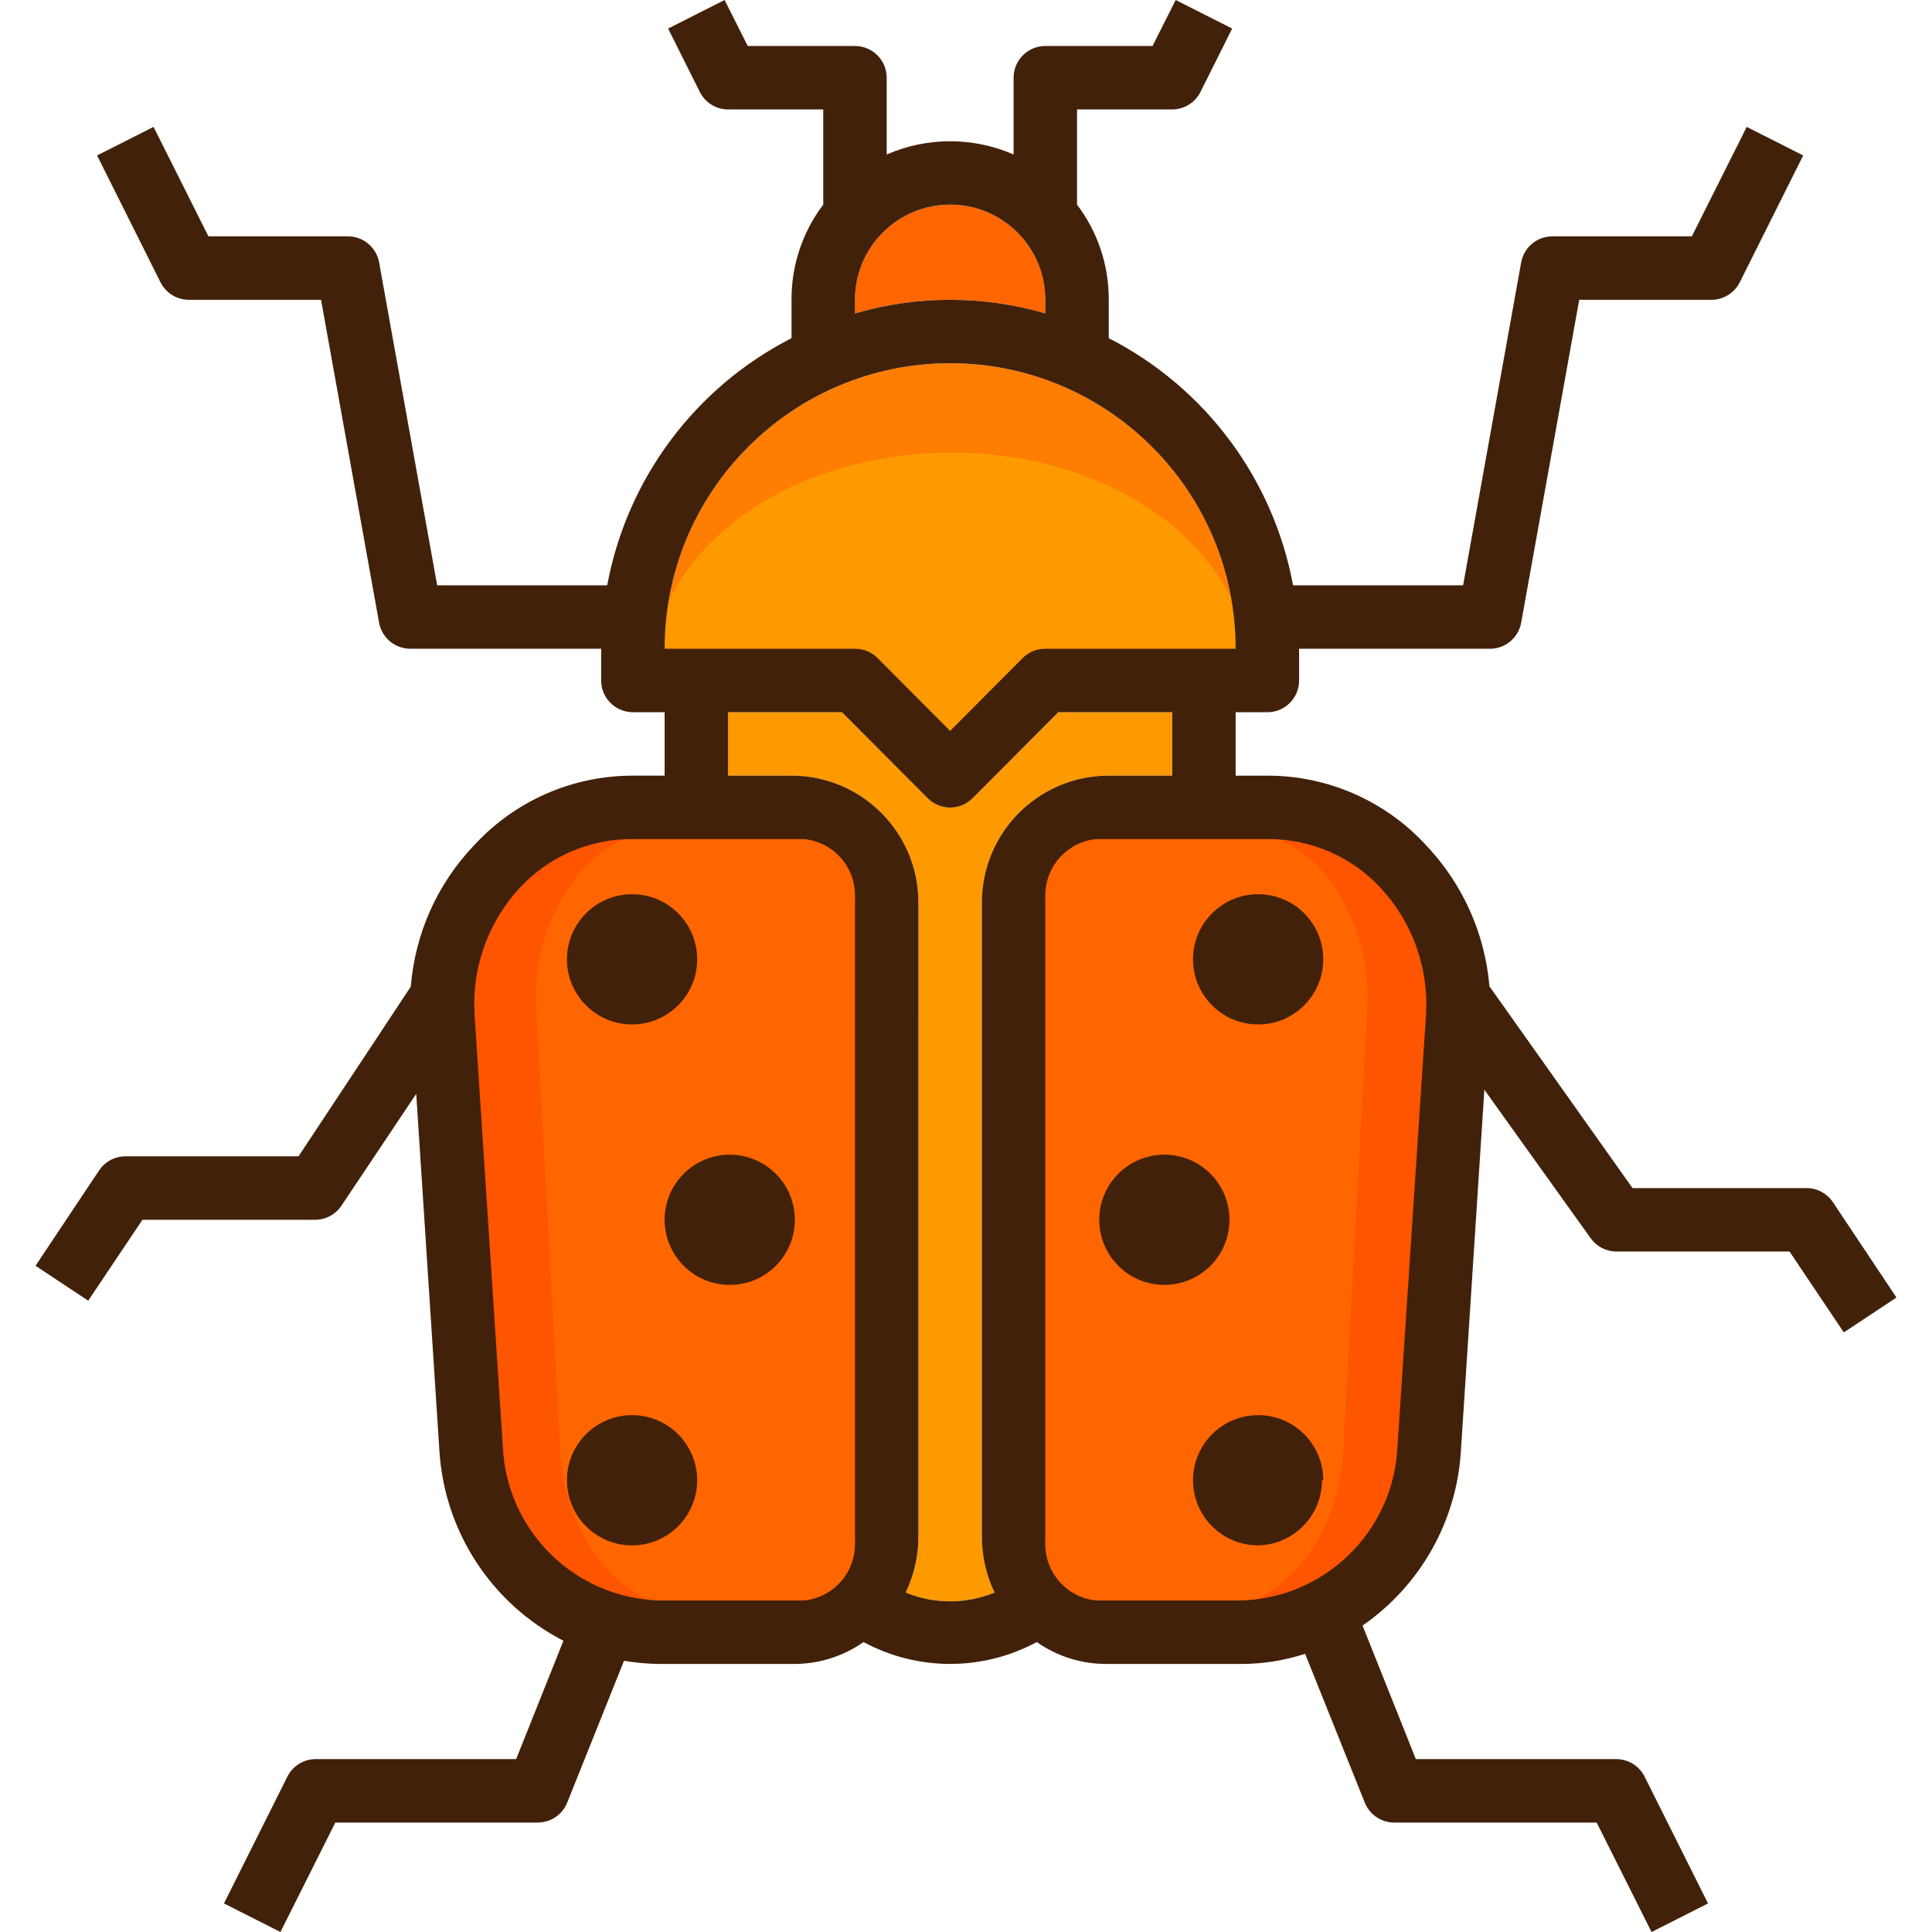<?xml version="1.0" encoding="iso-8859-1"?>
<!-- Uploaded to: SVG Repo, www.svgrepo.com, Generator: SVG Repo Mixer Tools -->
<svg height="800px" width="800px" version="1.1" id="Layer_1" xmlns="http://www.w3.org/2000/svg" xmlns:xlink="http://www.w3.org/1999/xlink" 
	 viewBox="0 0 512.002 512.002" xml:space="preserve">
<path style="fill:#42210B;" d="M309.051,303.417c10.958,0,19.841,8.883,19.841,19.841s-8.883,19.841-19.841,19.841
	s-19.841-8.883-19.841-19.841S298.092,303.417,309.051,303.417z"/>
<path style="fill:#FF7D00;" d="M176.132,171.928c0-41.788,33.876-75.665,75.665-75.665s75.665,33.876,75.665,75.665l0,0
	c-3.783-28.249-36.151-50.443-75.665-50.443s-71.462,22.195-75.244,50.443H176.132z"/>
<path style="fill:#FF5400;" d="M319.96,426.798c18.638,0,34.513-18.379,35.549-41.761l6.471-117.432
	c0.806-12.334-2.769-24.558-10.095-34.513c-6.02-8.31-15.625-13.273-25.885-13.374h10.181c11.576,0.005,22.621,4.856,30.459,13.374
	c8.601,9.359,12.998,21.829,12.166,34.513l-7.334,117.432c-1.077,22.936-19.671,41.154-42.624,41.761H319.96z"/>
<g>
	<ellipse style="fill:#42210B;" cx="333.268" cy="255.998" rx="21.619" ry="22.061"/>
	<ellipse style="fill:#42210B;" cx="333.268" cy="390.515" rx="20.117" ry="20.528"/>
</g>
<path style="fill:#FF9900;" d="M330.657,172.534h-52.579c-2.329-0.013-4.568,0.901-6.221,2.541l-20.067,20.155l-20.067-20.155
	c-1.653-1.64-3.892-2.555-6.221-2.541h-52.141c3.943-29.445,37.682-52.579,78.869-52.579S326.276,143.091,330.657,172.534z"/>
<g>
	<path style="fill:#FF6600;" d="M308.571,306c-9.53,0-17.256,7.726-17.256,17.256s7.726,17.256,17.256,17.256
		s17.256-7.726,17.256-17.256S318.102,306,308.571,306z M326.345,219.717c10.261,0.101,19.866,5.064,25.885,13.374
		c7.326,9.956,10.901,22.179,10.095,34.513l-6.385,117.432c-1.294,23.383-17.256,41.761-35.549,41.761h-28.129
		c-8.513-0.279-15.549-6.729-16.566-15.186c-0.034-0.69-0.034-1.381,0-2.07V236.975c-0.046-0.805-0.046-1.611,0-2.416
		c1.172-8.321,8.168-14.587,16.566-14.841H326.345z M333.42,271.488c9.53,0,17.256-7.726,17.256-17.256s-7.726-17.256-17.256-17.256
		s-17.256,7.726-17.256,17.256C316.164,263.761,323.89,271.487,333.42,271.488z M350.677,392.285c0-9.53-7.726-17.256-17.256-17.256
		c-9.53,0-17.256,7.726-17.256,17.256s7.726,17.256,17.256,17.256c9.396-0.188,16.914-7.859,16.912-17.256H350.677z"/>
	<path style="fill:#FF6600;" d="M277.019,237.168c0.047-7.644,5.847-14.024,13.452-14.797h2.69
		C284.866,222.643,278.011,228.928,277.019,237.168z"/>
	<path style="fill:#FF6600;" d="M290.47,424.144c-7.605-0.773-13.405-7.153-13.452-14.797c0.991,8.24,7.847,14.525,16.142,14.797
		H290.47z"/>
</g>
<path style="fill:#FF5400;" d="M277.019,237.168c-0.033,0.673-0.033,1.345,0,2.018C276.986,238.513,276.986,237.839,277.019,237.168
	z"/>
<path style="fill:#FF6600;" d="M251.797,54.227c13.93,0,25.222,11.292,25.222,25.222v3.615c-16.469-4.821-33.974-4.821-50.443,0
	v-3.615C226.576,65.518,237.867,54.227,251.797,54.227z"/>
<path style="fill:#FF5400;" d="M226.576,237.336c0.032,0.616,0.032,1.233,0,1.85C226.637,238.57,226.637,237.951,226.576,237.336z"
	/>
<g>
	<path style="fill:#FF6600;" d="M226.576,409.347c-0.047,7.644-5.847,14.024-13.452,14.797h-2.69
		C218.729,423.872,225.584,417.587,226.576,409.347z"/>
	<path style="fill:#FF6600;" d="M213.124,222.371c7.605,0.773,13.405,7.153,13.452,14.797c-0.991-8.24-7.847-14.524-16.142-14.797
		H213.124z"/>
</g>
<path style="fill:#FF9900;" d="M293.161,205.557c-18.31,0.366-32.96,15.315-32.956,33.629V407.33
	c0.018,5.093,1.166,10.118,3.363,14.713c-7.539,3.111-16.002,3.111-23.54,0c2.197-4.595,3.345-9.62,3.363-14.713V239.186
	c0.004-18.314-14.647-33.263-32.956-33.629h-17.487v-16.814h30.182l22.7,22.783c3.27,3.296,8.593,3.318,11.889,0.049
	c0.017-0.017,0.032-0.032,0.049-0.049l22.7-22.783h30.182v16.814H293.161z"/>
<g>
	<circle style="fill:#42210B;" cx="192.946" cy="323.262" r="21.355"/>
	<circle style="fill:#42210B;" cx="167.721" cy="255.998" r="21.158"/>
	<circle style="fill:#42210B;" cx="167.721" cy="390.515" r="20.244"/>
</g>
<path style="fill:#FF6600;" d="M210.646,323.258c0-9.53-7.726-17.256-17.256-17.256s-17.256,7.726-17.256,17.256
	s7.726,17.256,17.256,17.256C202.92,340.514,210.646,332.788,210.646,323.258z M150.247,392.285c0,9.53,7.726,17.256,17.256,17.256
	c9.53,0,17.256-7.726,17.256-17.256s-7.726-17.256-17.256-17.256C157.974,375.027,150.247,382.754,150.247,392.285z
	 M184.761,254.231c0-9.53-7.726-17.256-17.256-17.256c-9.53,0-17.256,7.726-17.256,17.256c0,9.53,7.726,17.256,17.256,17.256
	C177.035,271.488,184.761,263.761,184.761,254.231z M141.619,267.605c-0.806-12.334,2.769-24.558,10.095-34.513
	c5.947-8.214,15.401-13.164,25.54-13.374h34.082c8.513,0.279,15.549,6.729,16.566,15.186l0,0c0.076,0.688,0.076,1.382,0,2.07
	v172.567c0.046,0.805,0.046,1.611,0,2.416c-1.172,8.321-8.168,14.587-16.566,14.841h-27.697c-18.638,0-34.513-18.379-35.549-41.761
	L141.619,267.605z"/>
<path style="fill:#FF5400;" d="M124.363,267.605c-0.832-12.684,3.564-25.155,12.166-34.513c7.959-8.652,19.22-13.515,30.976-13.374
	h10.181c-10.108,0.236-19.524,5.184-25.454,13.374c-7.326,9.956-10.901,22.179-10.095,34.513l6.385,117.432
	c1.294,23.383,17.256,41.761,35.549,41.761h-8.628c-22.953-0.607-41.547-18.826-42.624-41.761L124.363,267.605z"/>
<path style="fill:#42210B;" d="M260.205,239.186c-0.004-18.314,14.647-33.263,32.956-33.629h17.487v-16.814h-30.182l-22.7,22.783
	c-3.27,3.296-8.593,3.318-11.889,0.049c-0.017-0.017-0.032-0.032-0.049-0.049l-22.7-22.783h-30.182v16.814h17.487
	c18.31,0.366,32.96,15.315,32.956,33.629V407.33c-0.018,5.093-1.166,10.118-3.363,14.713c7.539,3.111,16.002,3.111,23.54,0
	c-2.197-4.595-3.345-9.62-3.363-14.713V239.186H260.205z M277.019,79.448c0-13.93-11.292-25.222-25.222-25.222
	s-25.222,11.292-25.222,25.222v3.615c16.469-4.821,33.974-4.821,50.443,0v-3.615H277.019z M365.968,235.402
	c-7.637-8.3-18.398-13.025-29.677-13.032h-45.819c-7.605,0.773-13.405,7.153-13.452,14.797c-0.033,0.673-0.033,1.345,0,2.018
	v168.144c-0.044,0.784-0.044,1.57,0,2.354c0.215,7.515,5.972,13.703,13.452,14.461h38.337c22.364-0.592,40.482-18.343,41.532-40.69
	l7.567-114.422C378.693,256.66,374.379,244.507,365.968,235.402z M251.797,96.263c-41.788,0-75.665,33.876-75.665,75.665h50.443
	c2.235-0.012,4.383,0.864,5.969,2.438l19.252,19.337l19.252-19.337c1.586-1.574,3.734-2.451,5.969-2.438h50.443
	C327.463,130.139,293.585,96.263,251.797,96.263z M137.628,235.402c-8.381,9.119-12.664,21.271-11.854,33.629l7.483,114.422
	c1.049,22.348,19.167,40.099,41.532,40.69h38.337c7.605-0.773,13.405-7.153,13.452-14.797c0.033-0.673,0.033-1.345,0-2.018V239.185
	c0.044-0.728,0.044-1.458,0-2.186l0,0c-0.131-7.579-5.91-13.864-13.452-14.628h-45.399
	C156.3,222.258,145.363,226.993,137.628,235.402z M149.313,434.821c-19.089-9.839-31.58-29.007-32.872-50.443l-6.138-94.497
	L90.63,319.305c-1.508,2.413-4.134,3.9-6.978,3.951H37.75l-14.377,21.438l-13.956-9.248l16.814-25.222
	c1.547-2.349,4.166-3.768,6.978-3.783h45.903l29.761-44.978c1.109-14.064,7.05-27.313,16.814-37.496
	c10.813-11.756,26.063-18.436,42.037-18.412h8.408v-16.814h-8.408c-4.644,0-8.408-3.764-8.408-8.408v-8.408h-50.443
	c-4.111,0.067-7.668-2.849-8.408-6.894L85.082,79.448H50.024c-3.166-0.009-6.058-1.797-7.483-4.624L25.727,41.195l14.964-7.567
	l14.544,29.005H92.06c4.111-0.067,7.668,2.849,8.408,6.894l15.386,85.586h45.063c5.233-28.229,23.281-52.427,48.846-65.493V79.448
	c-0.05-9.103,2.905-17.969,8.408-25.222l0,0V29.005h-25.222c-3.166-0.009-6.058-1.797-7.483-4.624l-8.408-16.814L192.022,0
	l6.138,12.19h28.416c4.644,0,8.408,3.764,8.408,8.408v20.346c10.721-4.679,22.908-4.679,33.629,0V20.598
	c0-4.644,3.764-8.408,8.408-8.408h28.415L311.573,0l14.964,7.567l-8.408,16.814c-1.425,2.827-4.317,4.615-7.483,4.624h-25.222
	v25.222l0,0c5.501,7.253,8.456,16.118,8.408,25.222v10.173c25.566,13.065,43.612,37.263,48.846,65.493h45.063l15.386-85.586
	c0.74-4.045,4.296-6.961,8.408-6.894h36.824l14.544-29.005l14.964,7.567l-16.814,33.629c-1.425,2.827-4.317,4.615-7.483,4.624
	h-35.058l-15.386,85.586c-0.74,4.045-4.296,6.961-8.408,6.894h-50.442v8.408c0,4.644-3.764,8.408-8.408,8.408h-8.408v16.814h8.408
	c15.973-0.024,31.222,6.656,42.037,18.412c9.695,10.197,15.627,23.393,16.814,37.413l37.916,53.47h46.156
	c2.812,0.014,5.431,1.434,6.978,3.783l16.814,25.222l-13.956,9.248l-14.377-21.438h-45.903c-2.706-0.012-5.241-1.326-6.81-3.531
	l-28.164-39.345l-6.221,95.759c-1.131,18.596-10.739,35.643-26.062,46.239l14.124,35.394h53.133
	c3.166,0.009,6.058,1.797,7.483,4.624l16.814,33.629l-14.964,7.567l-14.544-29.005h-53.638c-3.445,0.003-6.544-2.096-7.819-5.296
	l-15.806-39.43c-5.43,1.771-11.103,2.679-16.814,2.69h-35.899c-6.589,0.011-13.019-2.016-18.412-5.801
	c-14.325,7.728-31.578,7.728-45.903,0c-5.393,3.786-11.823,5.812-18.412,5.801h-35.646c-3.156-0.027-6.305-0.308-9.417-0.841
	l-15.049,37.58c-1.275,3.201-4.374,5.3-7.819,5.296H88.866L74.321,512l-14.964-7.567l16.814-33.629
	c1.425-2.827,4.317-4.615,7.483-4.624h53.133L149.313,434.821z"/>
</svg>